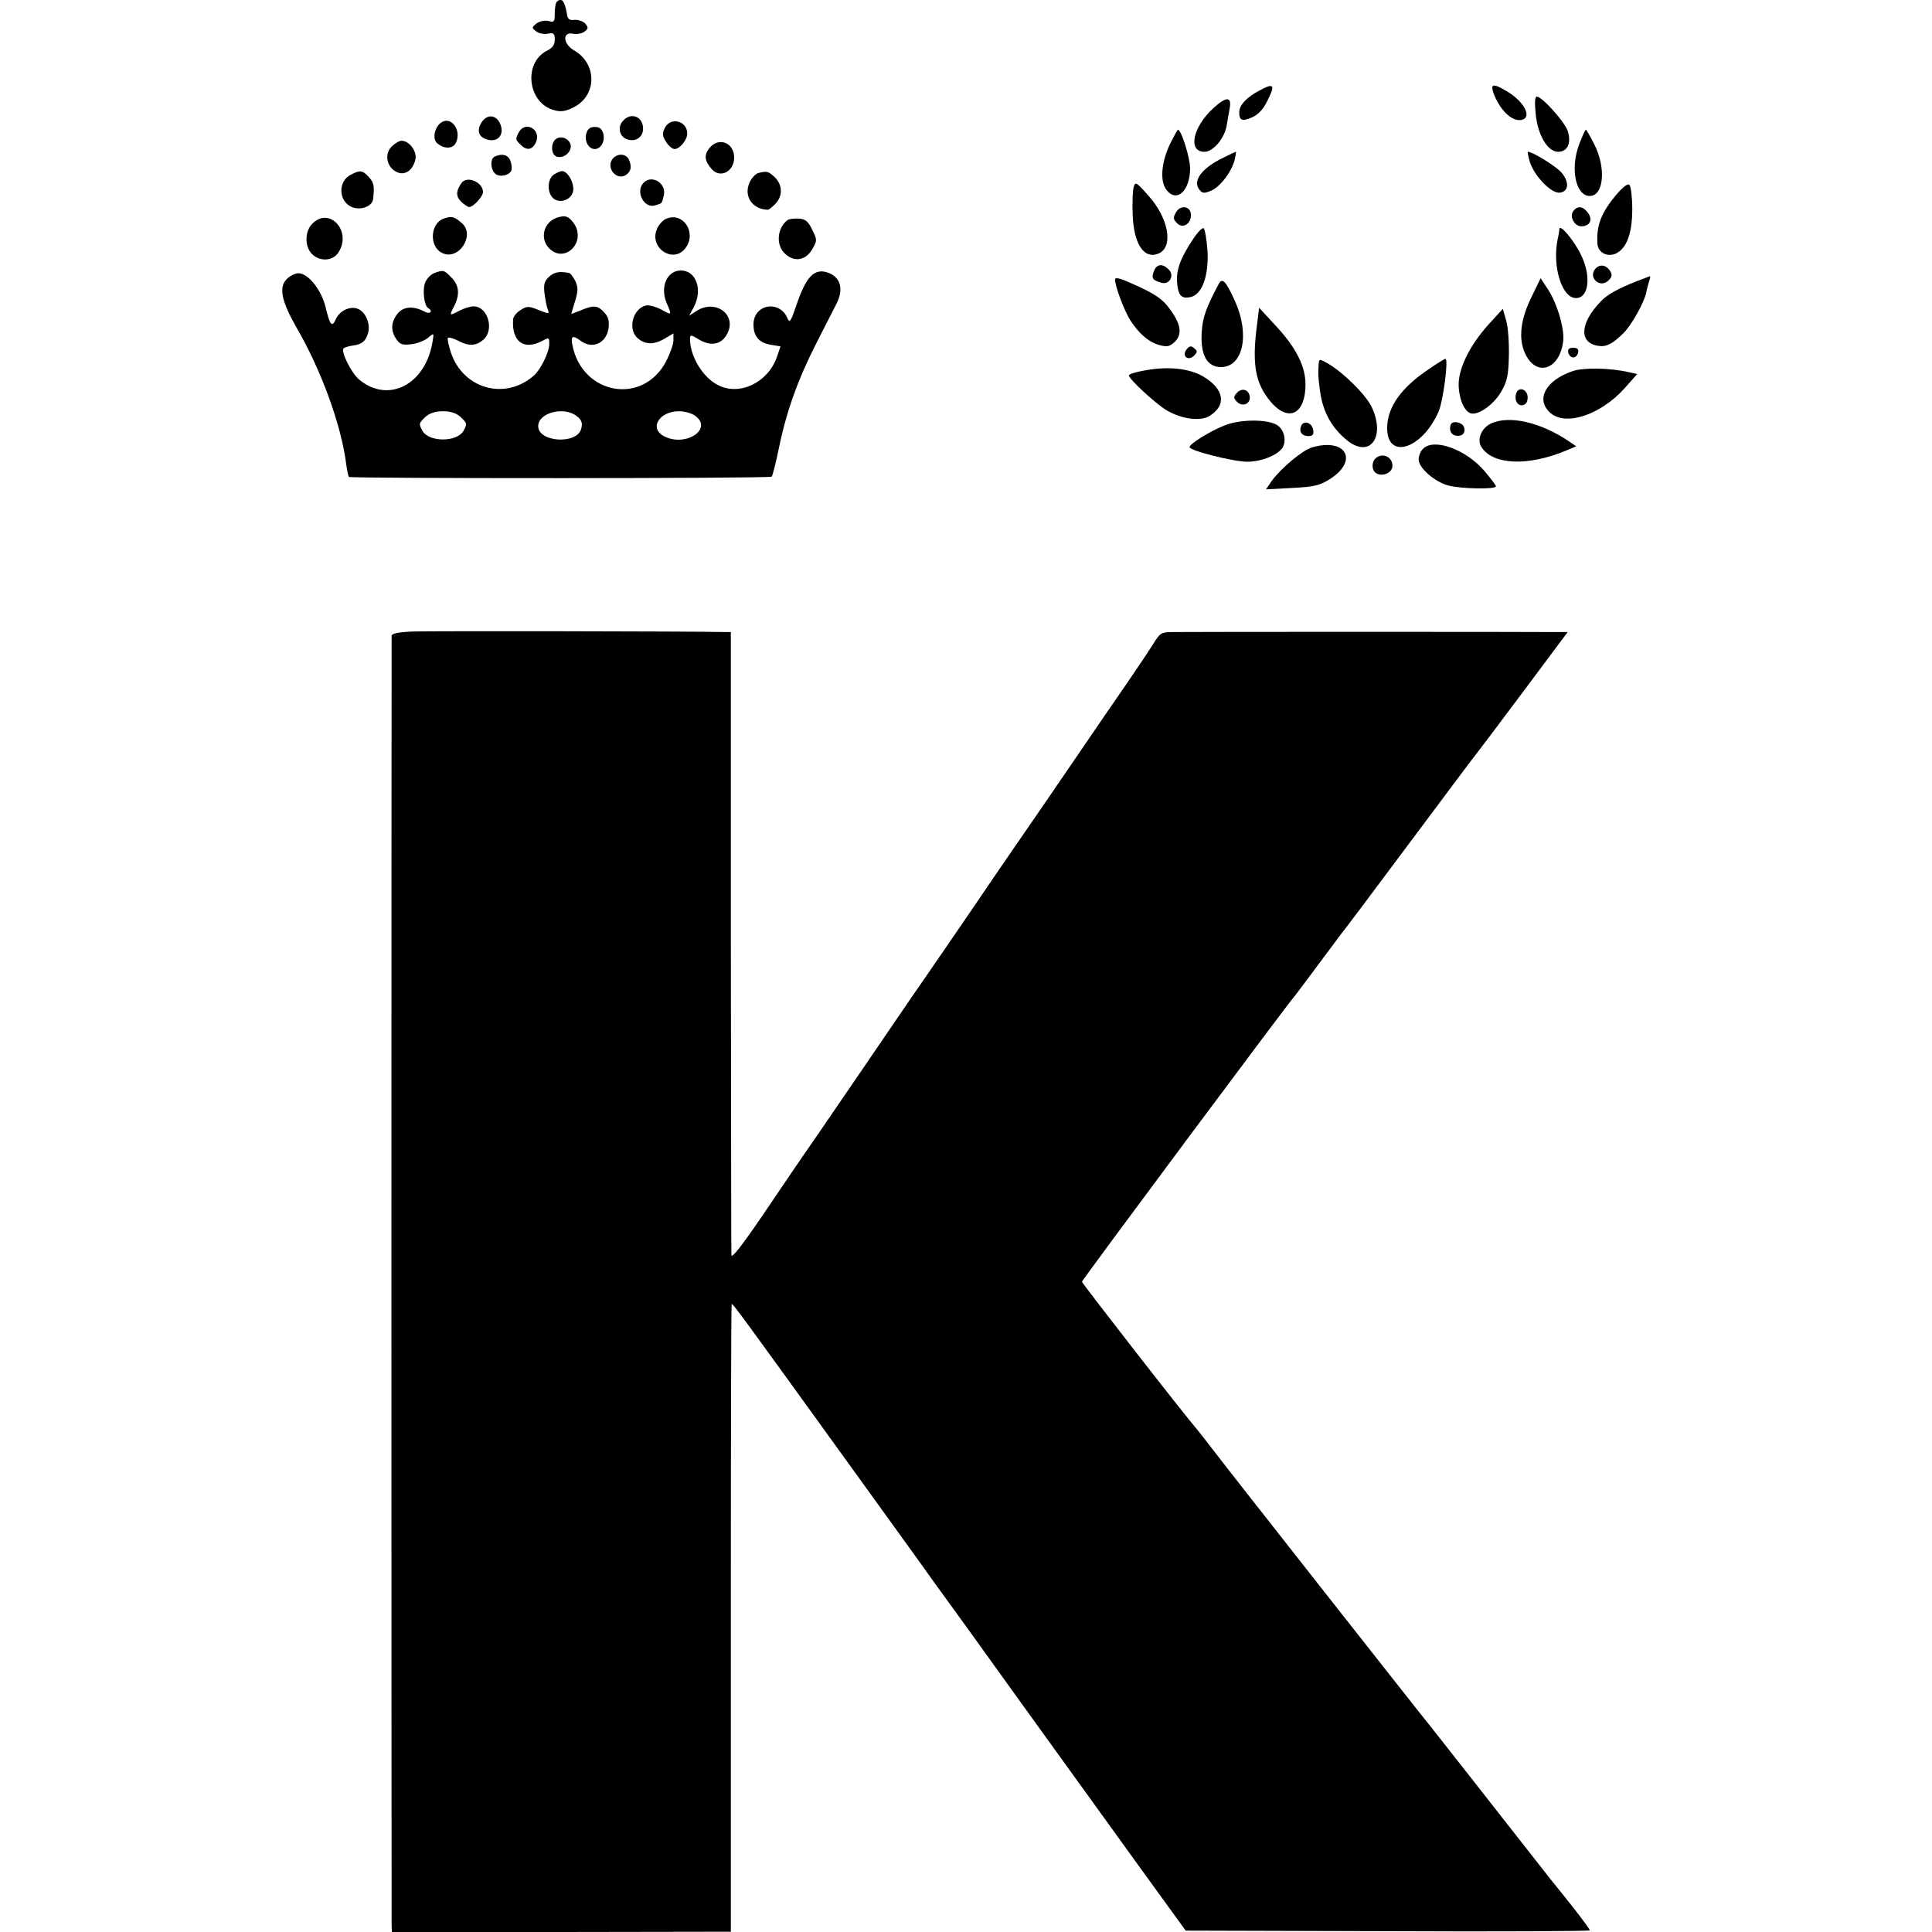 <?xml version="1.0" standalone="no"?>
<!DOCTYPE svg PUBLIC "-//W3C//DTD SVG 20010904//EN"
 "http://www.w3.org/TR/2001/REC-SVG-20010904/DTD/svg10.dtd">
<svg version="1.0" xmlns="http://www.w3.org/2000/svg"
 width="700pt" height="700pt" viewBox="0 0 700 700"
 preserveAspectRatio="xMidYMid meet">
<g transform="translate(0,700) scale(0.1,-0.1)"
fill="#000000" stroke="none">
<path d="M2017 6993 c-4 -3 -7 -22 -7 -41 0 -31 -2 -34 -23 -28 -14 3 -32 -1
-43 -9 -18 -14 -18 -16 -1 -29 9 -7 28 -11 42 -8 21 4 25 1 25 -22 0 -18 -8
-30 -29 -40 -86 -45 -69 -189 26 -215 24 -7 41 -5 71 10 86 43 86 159 1 207
-39 23 -42 67 -4 60 14 -3 33 0 42 7 15 11 15 15 4 29 -8 9 -25 15 -39 14 -20
-2 -25 2 -28 22 -8 47 -19 61 -37 43z"/>
<path d="M4565 6673 c-47 -24 -75 -54 -75 -79 0 -31 10 -35 47 -19 20 9 39 28
52 54 33 64 28 72 -24 44z"/>
<path d="M5415 6653 c26 -61 70 -98 103 -86 32 13 1 67 -58 102 -53 32 -63 28
-45 -16z"/>
<path d="M4396 6608 c-75 -69 -93 -158 -32 -158 32 0 74 50 81 98 3 20 8 46
10 57 9 46 -11 47 -59 3z"/>
<path d="M5564 6588 c7 -76 43 -138 81 -138 35 0 49 32 35 76 -12 34 -93 124
-112 124 -7 0 -8 -23 -4 -62z"/>
<path d="M1745 6557 c-19 -30 -11 -55 22 -63 36 -10 60 17 47 53 -13 37 -48
42 -69 10z"/>
<path d="M2257 6562 c-22 -24 -11 -61 19 -68 30 -8 54 11 54 40 0 44 -44 61
-73 28z"/>
<path d="M1597 6555 c-23 -17 -31 -59 -13 -74 25 -21 55 -21 67 0 24 46 -17
102 -54 74z"/>
<path d="M2408 6535 c-9 -19 -8 -29 6 -50 9 -14 22 -25 30 -25 19 0 46 33 46
56 0 47 -62 62 -82 19z"/>
<path d="M1880 6521 c-13 -25 -13 -27 6 -45 22 -23 43 -20 56 9 20 45 -38 79
-62 36z"/>
<path d="M2124 6515 c-7 -27 9 -55 31 -55 22 0 38 28 31 55 -5 18 -13 25 -31
25 -18 0 -26 -7 -31 -25z"/>
<path d="M4239 6478 c-32 -68 -37 -136 -12 -167 38 -47 85 -1 85 80 -1 40 -32
139 -44 139 -2 0 -15 -24 -29 -52z"/>
<path d="M5722 6478 c-34 -89 -13 -188 38 -188 51 0 60 102 16 188 -15 29 -28
52 -30 52 -3 0 -13 -24 -24 -52z"/>
<path d="M2017 6498 c-22 -12 -22 -57 -1 -65 22 -8 48 9 52 33 3 25 -29 45
-51 32z"/>
<path d="M1419 6469 c-24 -24 -20 -65 8 -86 32 -24 67 -7 78 39 7 29 -22 68
-50 68 -8 0 -24 -9 -36 -21z"/>
<path d="M2570 6463 c-20 -25 -17 -46 8 -75 31 -36 82 -10 82 41 0 55 -57 76
-90 34z"/>
<path d="M4435 6430 c-78 -37 -114 -83 -91 -115 12 -16 17 -17 44 -6 33 14 75
69 86 114 3 15 5 27 4 27 -2 0 -21 -9 -43 -20z"/>
<path d="M5543 6413 c16 -51 79 -116 109 -111 31 4 35 37 7 71 -17 22 -105 77
-123 77 -2 0 1 -17 7 -37z"/>
<path d="M1793 6433 c-18 -7 -16 -48 2 -63 16 -13 51 -6 58 13 2 7 1 22 -4 35
-8 21 -29 27 -56 15z"/>
<path d="M2220 6425 c-26 -32 13 -81 48 -59 19 13 22 31 10 57 -11 21 -41 22
-58 2z"/>
<path d="M1271 6367 c-48 -24 -45 -99 6 -118 32 -12 72 4 75 30 5 48 3 58 -15
79 -23 25 -32 27 -66 9z"/>
<path d="M2006 6367 c-23 -17 -24 -63 -3 -84 22 -22 65 -9 73 22 7 28 -18 75
-39 75 -7 0 -21 -6 -31 -13z"/>
<path d="M2747 6373 c-10 -3 -25 -19 -32 -36 -21 -49 12 -96 67 -97 4 0 16 10
28 22 27 29 25 69 -3 96 -24 22 -28 23 -60 15z"/>
<path d="M1673 6338 c-21 -28 -22 -49 -3 -68 11 -11 25 -20 30 -20 15 0 50 38
50 54 0 36 -57 60 -77 34z"/>
<path d="M2332 6338 c-31 -31 1 -95 42 -82 26 8 23 5 31 35 11 44 -42 78 -73
47z"/>
<path d="M4107 6320 c-3 -13 -5 -58 -3 -99 4 -108 43 -164 97 -138 51 26 32
128 -40 208 -45 51 -48 52 -54 29z"/>
<path d="M5860 6299 c-58 -68 -77 -115 -72 -184 3 -31 36 -47 66 -34 40 19 60
73 60 162 0 42 -5 82 -10 87 -6 6 -22 -6 -44 -31z"/>
<path d="M4260 6229 c-10 -17 -9 -24 4 -37 21 -22 51 -4 51 29 0 33 -39 39
-55 8z"/>
<path d="M5701 6236 c-16 -19 3 -56 28 -56 31 0 43 23 25 48 -18 25 -37 28
-53 8z"/>
<path d="M1608 6208 c-50 -17 -54 -103 -5 -125 60 -28 120 66 70 109 -28 24
-36 26 -65 16z"/>
<path d="M2020 6212 c-50 -15 -66 -76 -30 -112 57 -57 136 24 89 91 -18 25
-30 30 -59 21z"/>
<path d="M2413 6207 c-12 -5 -27 -22 -33 -37 -29 -70 62 -128 105 -67 40 57
-12 131 -72 104z"/>
<path d="M1130 6188 c-26 -28 -26 -82 0 -108 29 -29 76 -26 96 5 51 78 -34
169 -96 103z"/>
<path d="M2854 6203 c-38 -27 -44 -91 -10 -122 34 -32 75 -25 99 16 18 32 18
34 0 70 -14 30 -24 39 -48 41 -16 1 -35 -1 -41 -5z"/>
<path d="M4319 6128 c-44 -67 -58 -109 -54 -154 4 -46 17 -58 50 -50 41 10 65
78 60 168 -3 39 -9 76 -14 81 -4 4 -23 -15 -42 -45z"/>
<path d="M5650 6170 c-1 -8 -3 -24 -6 -35 -21 -100 15 -215 66 -215 46 0 56
77 20 153 -25 54 -79 118 -80 97z"/>
<path d="M4181 6018 c-10 -26 -6 -33 26 -42 30 -10 50 26 27 48 -22 22 -43 20
-53 -6z"/>
<path d="M5780 6026 c-27 -33 18 -72 48 -42 13 13 14 20 6 34 -15 23 -38 26
-54 8z"/>
<path d="M1572 6010 c-12 -5 -27 -21 -32 -35 -10 -27 -3 -82 11 -91 19 -11 8
-24 -11 -14 -42 23 -79 20 -100 -7 -24 -31 -25 -61 -4 -92 14 -20 23 -22 56
-18 22 3 49 14 60 24 21 18 21 18 14 -22 -28 -151 -161 -217 -265 -130 -29 25
-67 102 -56 113 3 3 18 8 33 10 34 4 48 17 56 47 8 31 -8 71 -33 84 -27 15
-68 -2 -83 -33 -15 -34 -22 -27 -38 40 -15 63 -63 124 -99 124 -11 0 -30 -9
-42 -21 -30 -30 -19 -81 36 -177 90 -155 161 -352 179 -491 3 -24 8 -46 10
-49 7 -6 1526 -6 1532 1 3 3 15 49 26 103 27 132 68 247 135 379 31 61 64 126
74 145 26 52 15 94 -28 111 -52 20 -82 -11 -119 -121 -18 -53 -23 -61 -30 -45
-28 70 -124 54 -124 -21 0 -42 20 -66 62 -73 l36 -6 -13 -38 c-32 -93 -136
-143 -214 -102 -55 28 -101 104 -101 167 0 16 3 16 34 -3 43 -25 81 -17 101
22 36 69 -43 127 -112 82 l-26 -17 17 32 c33 63 8 132 -47 132 -50 0 -76 -59
-52 -117 20 -47 20 -46 -20 -24 -20 10 -45 17 -56 14 -47 -13 -65 -86 -29
-118 27 -24 59 -25 98 -2 l32 19 0 -25 c0 -14 -12 -48 -27 -77 -84 -159 -303
-121 -339 59 -7 34 1 38 30 16 43 -32 94 -8 101 47 3 25 -1 41 -16 56 -23 26
-38 27 -84 8 -19 -8 -35 -14 -35 -13 0 1 6 22 14 47 11 38 11 49 0 73 -8 15
-18 28 -22 28 -37 7 -54 3 -73 -14 -17 -16 -20 -28 -16 -61 3 -23 8 -49 12
-58 6 -16 4 -16 -34 -1 -37 15 -42 14 -66 -1 -14 -9 -26 -24 -26 -34 -5 -79
38 -112 104 -78 26 14 27 14 27 -10 0 -30 -31 -93 -56 -115 -104 -91 -256 -48
-300 83 -9 27 -14 52 -11 54 3 3 19 -2 36 -10 39 -21 64 -20 91 2 43 35 18
122 -34 122 -12 0 -34 -7 -50 -15 -38 -20 -39 -20 -21 15 22 42 19 77 -10 105
-26 27 -29 28 -63 15z m96 -520 c25 -24 25 -25 12 -50 -23 -43 -127 -43 -150
0 -13 25 -13 26 12 50 15 13 35 20 63 20 28 0 48 -7 63 -20z m422 2 c18 -14
21 -25 16 -45 -14 -58 -156 -50 -156 9 0 49 94 73 140 36z m428 2 c68 -48 -35
-116 -113 -74 -54 29 -16 90 55 90 20 0 46 -7 58 -16z"/>
<path d="M4040 5987 c0 -24 33 -112 55 -147 32 -49 66 -79 105 -90 29 -8 37
-6 56 11 27 26 24 61 -13 113 -30 43 -56 61 -145 100 -42 19 -58 22 -58 13z"/>
<path d="M5930 5981 c-66 -26 -107 -48 -131 -74 -75 -78 -79 -150 -8 -160 28
-5 52 7 91 46 29 28 77 114 83 149 2 11 7 28 10 39 4 10 5 19 3 18 -2 0 -23
-9 -48 -18z"/>
<path d="M4415 5970 c-46 -87 -58 -121 -61 -175 -5 -82 20 -125 70 -125 80 0
105 118 51 238 -33 74 -47 88 -60 62z"/>
<path d="M5550 5926 c-41 -82 -49 -152 -25 -205 40 -90 128 -61 139 46 4 47
-24 139 -59 190 l-23 35 -32 -66z"/>
<path d="M4554 5820 c-17 -130 -7 -199 37 -259 68 -95 139 -71 139 47 0 65
-35 134 -108 212 l-60 65 -8 -65z"/>
<path d="M5392 5823 c-65 -73 -104 -150 -107 -211 -1 -50 18 -100 42 -109 27
-10 83 29 111 76 23 39 27 59 29 132 1 48 -3 106 -10 128 l-12 42 -53 -58z"/>
<path d="M4300 5735 c-20 -24 4 -45 26 -24 13 14 13 17 1 27 -11 10 -17 9 -27
-3z"/>
<path d="M5682 5723 c2 -10 10 -18 18 -18 8 0 16 8 18 18 2 12 -3 17 -18 17
-15 0 -20 -5 -18 -17z"/>
<path d="M4778 5683 c-3 -37 -2 -49 5 -102 11 -77 44 -134 101 -179 82 -63
137 18 85 125 -21 43 -101 123 -158 156 -30 17 -31 17 -33 0z"/>
<path d="M5179 5664 c-101 -67 -151 -137 -153 -211 -3 -121 125 -83 186 55 17
39 37 192 25 192 -3 0 -29 -16 -58 -36z"/>
<path d="M4143 5657 c-29 -5 -53 -13 -53 -17 0 -13 96 -102 136 -126 55 -33
126 -42 158 -20 61 39 51 96 -23 141 -52 31 -129 39 -218 22z"/>
<path d="M5697 5655 c-96 -33 -134 -101 -81 -150 55 -51 183 -9 271 89 l45 51
-33 7 c-65 15 -163 17 -202 3z"/>
<path d="M4480 5575 c-11 -13 -11 -18 2 -31 20 -20 50 -7 46 20 -4 26 -30 32
-48 11z"/>
<path d="M5494 5576 c-9 -24 4 -48 23 -44 12 2 18 12 18 28 0 29 -32 41 -41
16z"/>
<path d="M4438 5459 c-52 -20 -128 -67 -128 -79 0 -13 160 -53 210 -53 53 1
109 24 127 51 15 25 6 66 -20 82 -35 22 -135 21 -189 -1z"/>
<path d="M5403 5466 c-35 -16 -53 -58 -36 -85 41 -66 169 -71 306 -14 l38 16
-28 19 c-101 68 -214 94 -280 64z"/>
<path d="M4714 5456 c-8 -21 3 -36 27 -36 15 0 20 6 17 22 -4 27 -35 37 -44
14z"/>
<path d="M5257 5463 c-8 -18 -1 -38 17 -41 24 -5 38 10 30 31 -6 17 -40 24
-47 10z"/>
<path d="M4754 5379 c-35 -10 -112 -75 -146 -121 l-21 -31 94 5 c80 4 101 9
137 32 106 67 59 151 -64 115z"/>
<path d="M5156 5374 c-9 -8 -16 -26 -16 -39 0 -30 58 -81 107 -94 44 -12 173
-15 173 -3 0 4 -19 29 -42 56 -67 78 -183 120 -222 80z"/>
<path d="M4980 5335 c-6 -8 -9 -23 -5 -35 11 -34 73 -21 70 15 -2 34 -43 47
-65 20z"/>
<path d="M1498 4712 c-52 -2 -78 -7 -79 -15 -1 -16 -1 -4646 0 -4675 l1 -22
614 0 614 1 0 1135 c0 624 1 1137 3 1139 4 3 31 -34 436 -595 121 -168 256
-354 299 -415 44 -60 189 -261 321 -445 133 -184 320 -443 415 -575 l174 -240
732 -2 c403 -2 732 0 732 3 0 4 -26 39 -57 79 -32 40 -70 88 -85 106 -244 311
-421 537 -431 549 -30 36 -746 946 -785 998 -24 31 -51 66 -60 77 -60 70 -422
536 -422 541 0 6 755 1020 770 1034 3 3 43 57 90 120 47 63 87 117 90 120 3 3
111 147 240 320 129 173 237 317 240 320 3 3 78 103 168 223 l162 217 -57 0
c-78 1 -1316 1 -1373 0 -42 0 -47 -3 -71 -42 -15 -24 -59 -90 -99 -148 -40
-58 -116 -168 -168 -245 -99 -145 -175 -256 -247 -360 -23 -33 -86 -125 -140
-205 -55 -80 -153 -224 -220 -320 -66 -97 -155 -227 -198 -290 -43 -63 -112
-164 -154 -225 -42 -60 -127 -185 -189 -277 -77 -113 -114 -160 -114 -145 -1
12 -1 525 -2 1140 l0 1117 -22 0 c-121 3 -1070 4 -1128 2z"/>
</g>
</svg>
